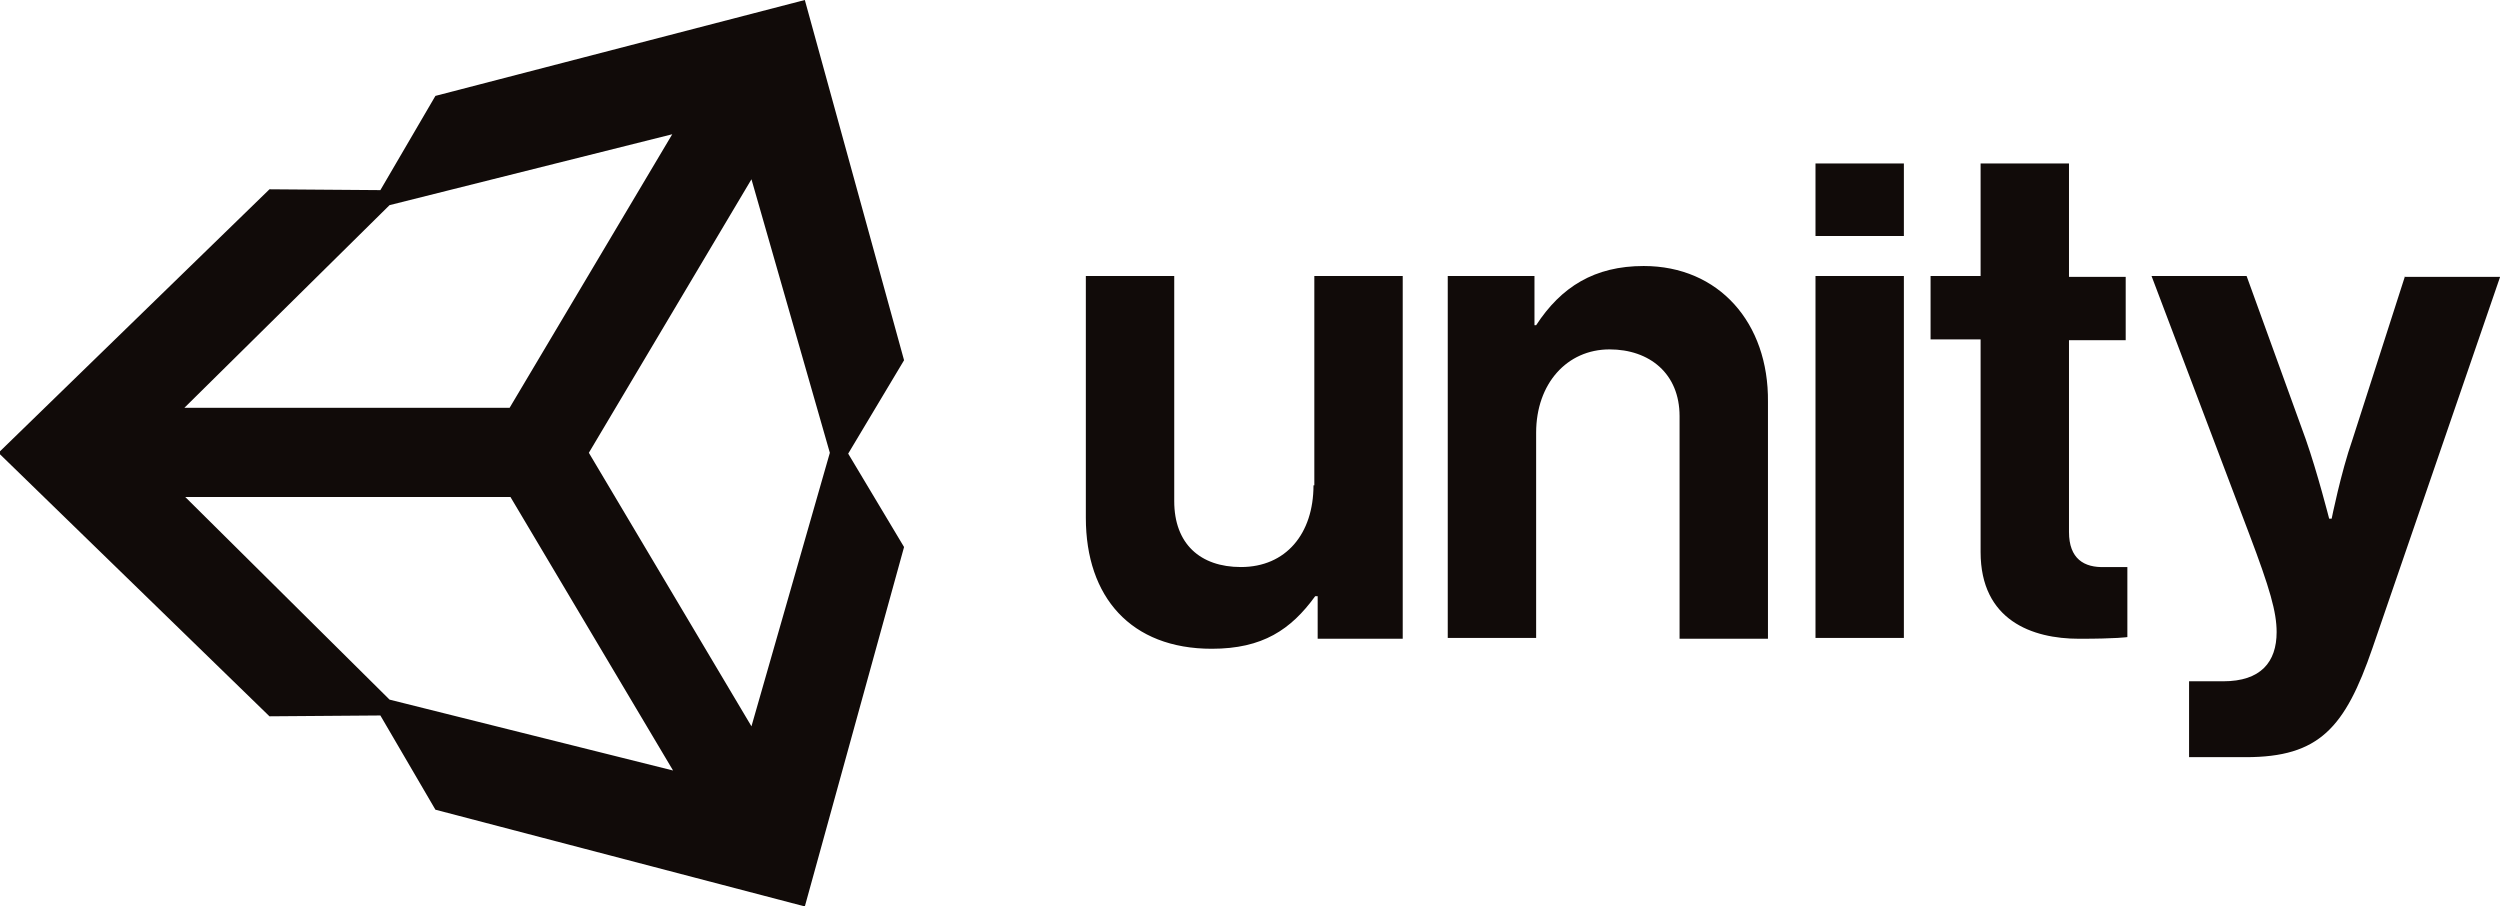 <?xml version="1.0" encoding="UTF-8" standalone="no"?>
<!DOCTYPE svg PUBLIC "-//W3C//DTD SVG 1.1//EN" "http://www.w3.org/Graphics/SVG/1.1/DTD/svg11.dtd">
<svg width="100%" height="100%" viewBox="0 0 1517 550" version="1.1" xmlns="http://www.w3.org/2000/svg" xmlns:xlink="http://www.w3.org/1999/xlink" xml:space="preserve" xmlns:serif="http://www.serif.com/" style="fill-rule:evenodd;clip-rule:evenodd;stroke-linejoin:round;stroke-miterlimit:2;">
    <g transform="matrix(5.52,0,0,5.52,-0.934,0)">
        <path d="M82.775,79.842L64.9,49.775L82.775,19.708L91.392,49.775L82.775,79.842ZM42.992,76.908L20.533,54.633L56.283,54.633L74.158,84.7L42.992,76.908ZM42.992,22.55L74.067,14.758L56.192,44.825L20.442,44.825L42.992,22.55ZM88.642,0L48.033,10.542L41.983,20.9L29.792,20.808L0,49.775L29.792,78.742L41.983,78.65L48.033,89.008L88.642,99.642L99.55,60.133L93.408,49.867L99.55,39.6L88.642,0ZM180.858,29.242C175.45,29.242 171.783,31.533 169.033,35.75L168.85,35.75L168.85,30.342L159.317,30.342L159.317,70.125L169.033,70.125L169.033,47.575C169.033,42.167 172.425,38.408 177.1,38.408C181.5,38.408 184.8,41.067 184.8,45.742L184.8,70.217L194.517,70.217L194.517,44.183C194.608,35.475 189.108,29.242 180.858,29.242ZM144.558,53.35C144.558,58.667 141.533,62.333 136.583,62.333C132.092,62.333 129.25,59.767 129.25,55.092L129.25,30.342L119.533,30.342L119.533,56.925C119.533,65.633 124.483,71.317 133.375,71.317C138.967,71.317 142.083,69.208 144.742,65.542L145.017,65.542L145.017,70.217L154.367,70.217L154.367,30.342L144.65,30.342L144.65,53.35L144.558,53.35ZM199.742,30.342L209.458,30.342L209.458,70.125L199.742,70.125L199.742,30.342ZM199.742,17.967L209.458,17.967L209.458,25.942L199.742,25.942L199.742,17.967ZM264.55,30.342L258.775,48.308C257.492,51.975 256.483,57.017 256.483,57.017L256.208,57.017C256.208,57.017 254.925,51.975 253.642,48.308L247.133,30.342L236.683,30.342L247.408,58.667C249.7,64.717 250.433,67.283 250.433,69.483C250.433,72.783 248.692,74.892 244.567,74.892L240.808,74.892L240.808,83.233L247.042,83.233C255.108,83.233 257.95,80.025 260.975,71.225L275,30.433L264.55,30.433L264.55,30.342ZM227.608,58.483L227.608,37.4L233.842,37.4L233.842,30.433L227.608,30.433L227.608,17.967L217.892,17.967L217.892,30.342L212.392,30.342L212.392,37.308L217.892,37.308L217.892,60.683C217.892,68.2 223.575,70.217 228.708,70.217C232.925,70.217 234.025,70.033 234.025,70.033L234.025,62.333L231.55,62.333C229.258,62.425 227.608,61.417 227.608,58.483Z" style="fill:rgb(17,11,9);fill-rule:nonzero;"/>
    </g>
</svg>
